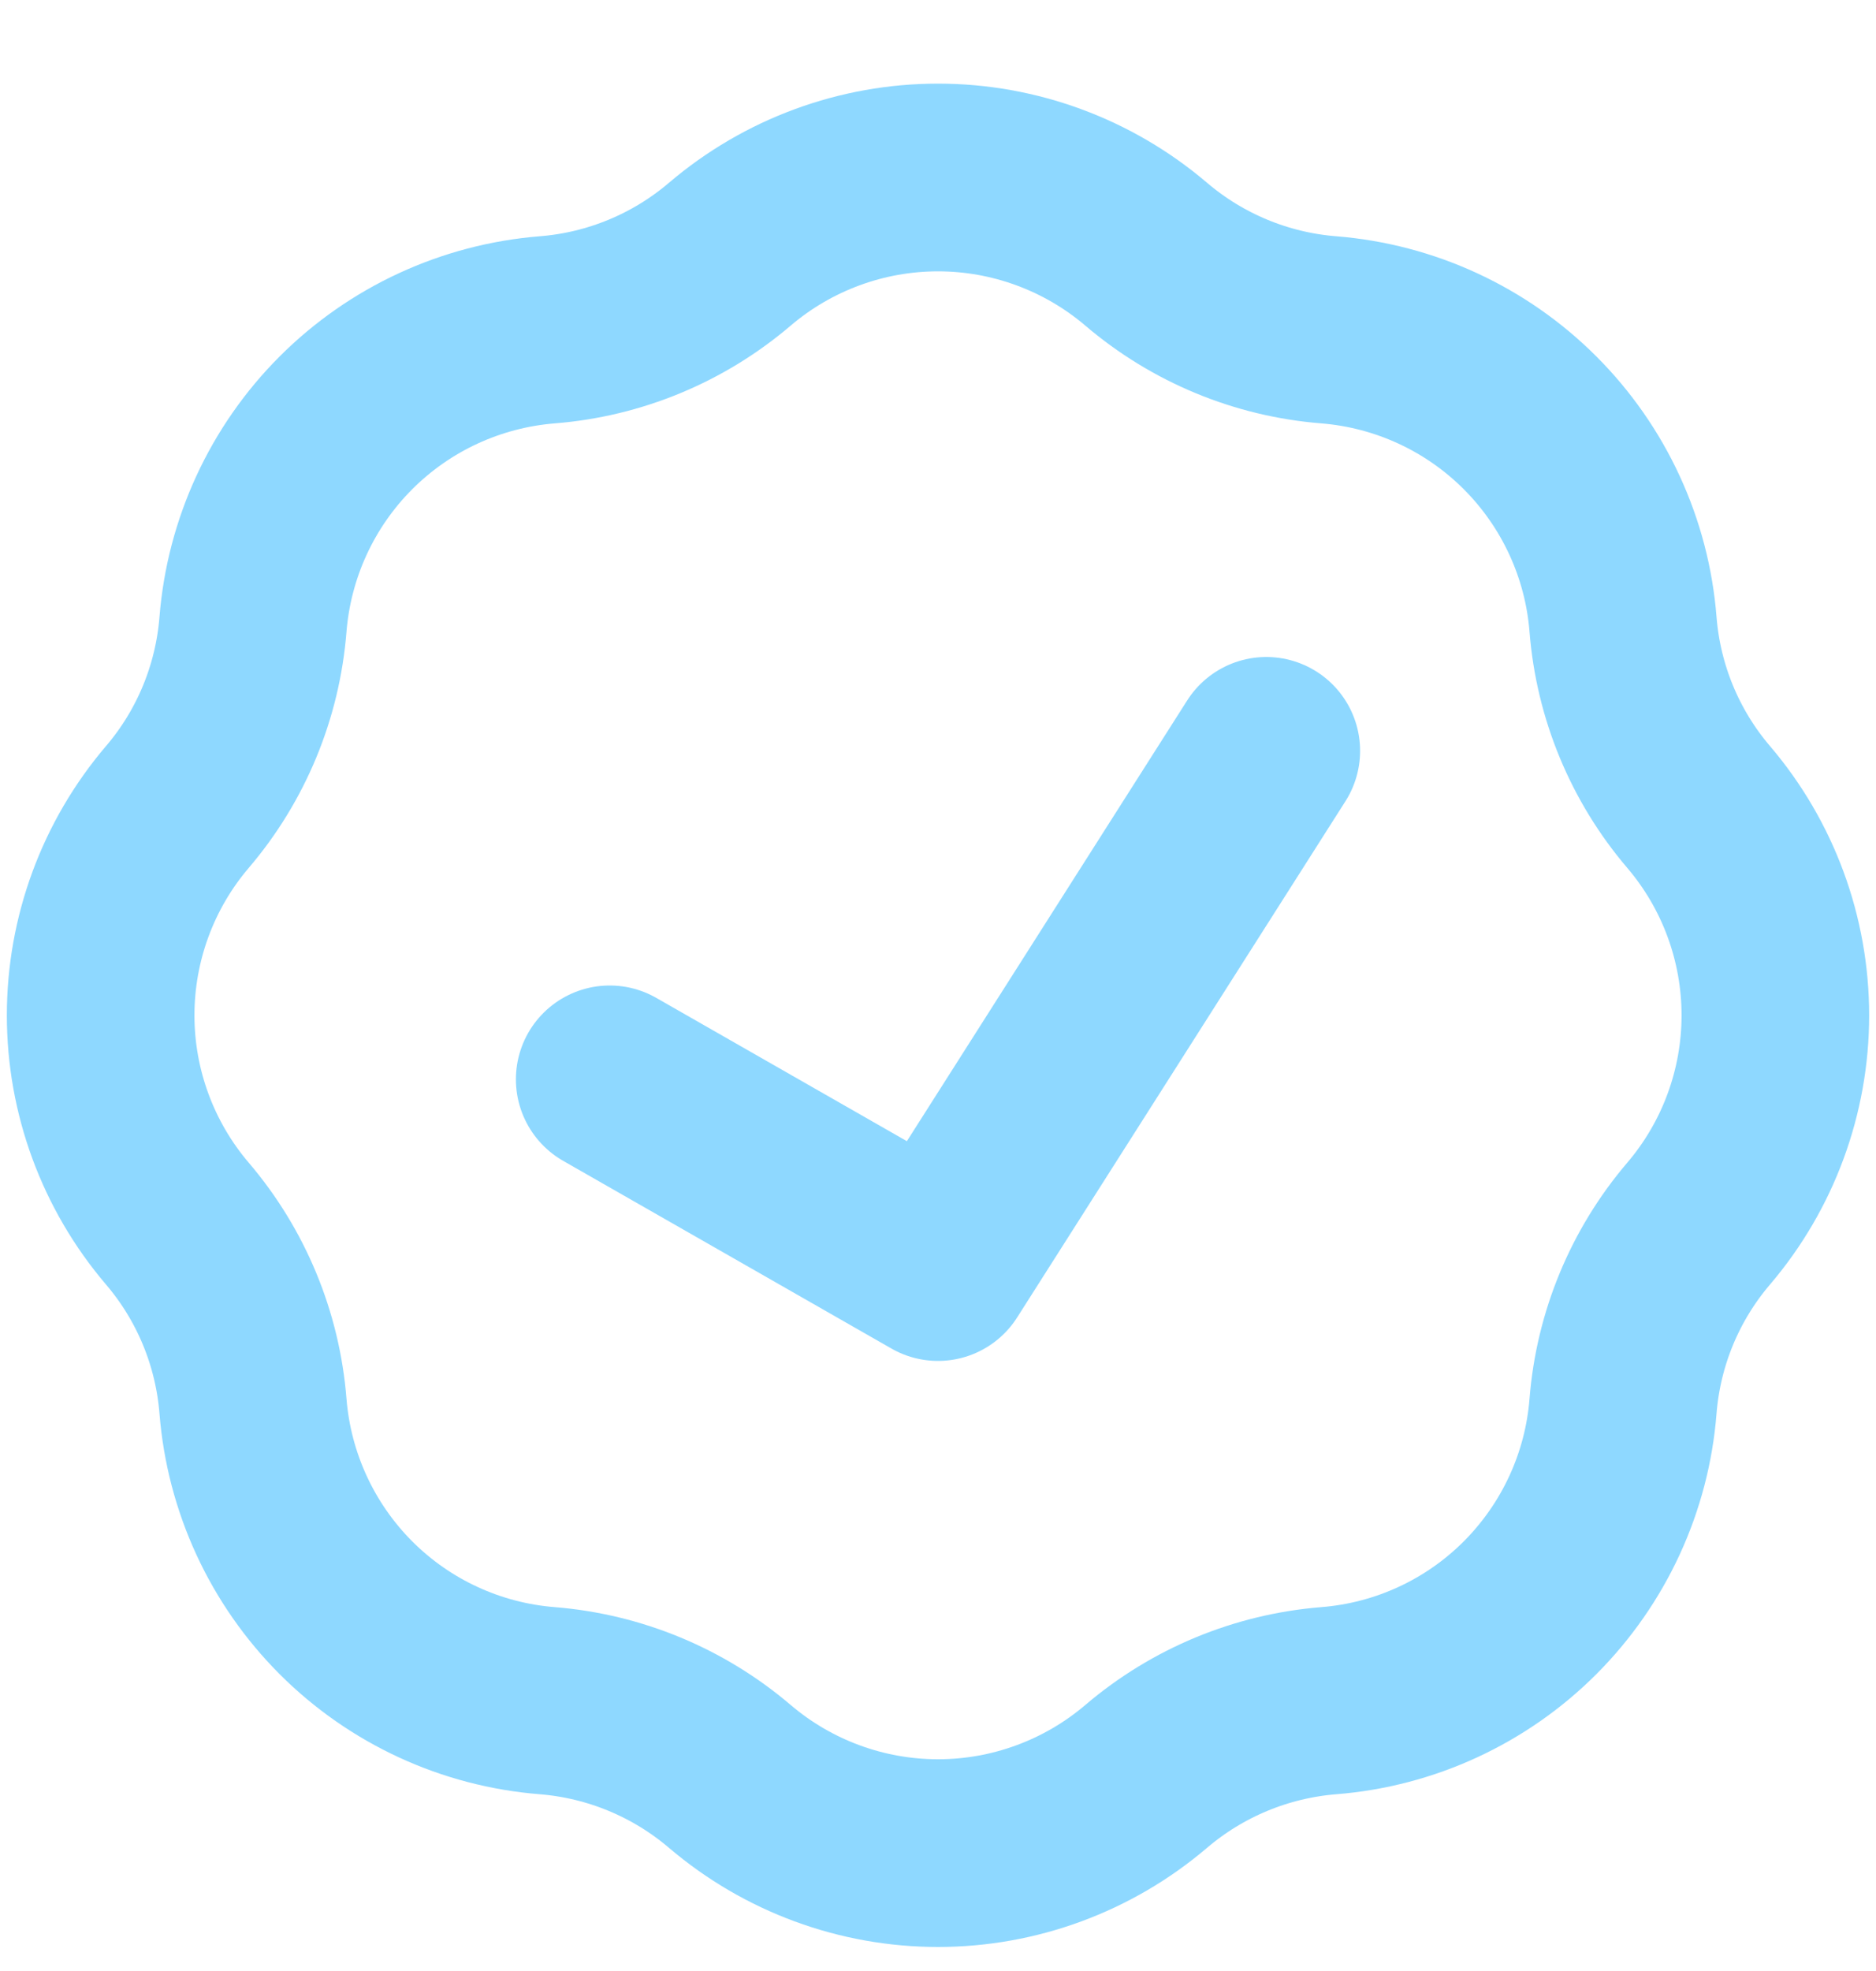 <?xml version="1.0" encoding="UTF-8"?> <svg xmlns="http://www.w3.org/2000/svg" width="20" height="21" viewBox="0 0 20 21" fill="none"> <path d="M6.5 11.5L10 13.5L13.5 8M5.835 3.514C6.552 3.457 7.233 3.175 7.781 2.708C8.4 2.181 9.187 1.891 10 1.891C10.813 1.891 11.6 2.181 12.219 2.708C12.767 3.175 13.448 3.457 14.165 3.514C14.976 3.579 15.737 3.93 16.312 4.505C16.887 5.08 17.239 5.842 17.303 6.652C17.36 7.37 17.642 8.051 18.109 8.598C18.637 9.217 18.927 10.004 18.927 10.818C18.927 11.631 18.637 12.418 18.109 13.037C17.642 13.584 17.36 14.265 17.303 14.982C17.239 15.793 16.887 16.554 16.312 17.13C15.737 17.705 14.976 18.056 14.165 18.12C13.448 18.178 12.767 18.46 12.219 18.927C11.6 19.454 10.813 19.744 10 19.744C9.187 19.744 8.4 19.454 7.781 18.927C7.233 18.46 6.552 18.178 5.835 18.12C5.024 18.056 4.263 17.705 3.688 17.13C3.113 16.554 2.762 15.793 2.697 14.982C2.64 14.265 2.358 13.584 1.891 13.037C1.363 12.418 1.073 11.631 1.073 10.818C1.073 10.004 1.363 9.217 1.891 8.598C2.358 8.051 2.64 7.37 2.697 6.652C2.762 5.842 3.113 5.08 3.688 4.505C4.263 3.93 5.024 3.579 5.835 3.514Z" stroke="#8ED8FF" stroke-width="2" stroke-linecap="round" stroke-linejoin="round"></path> </svg> 